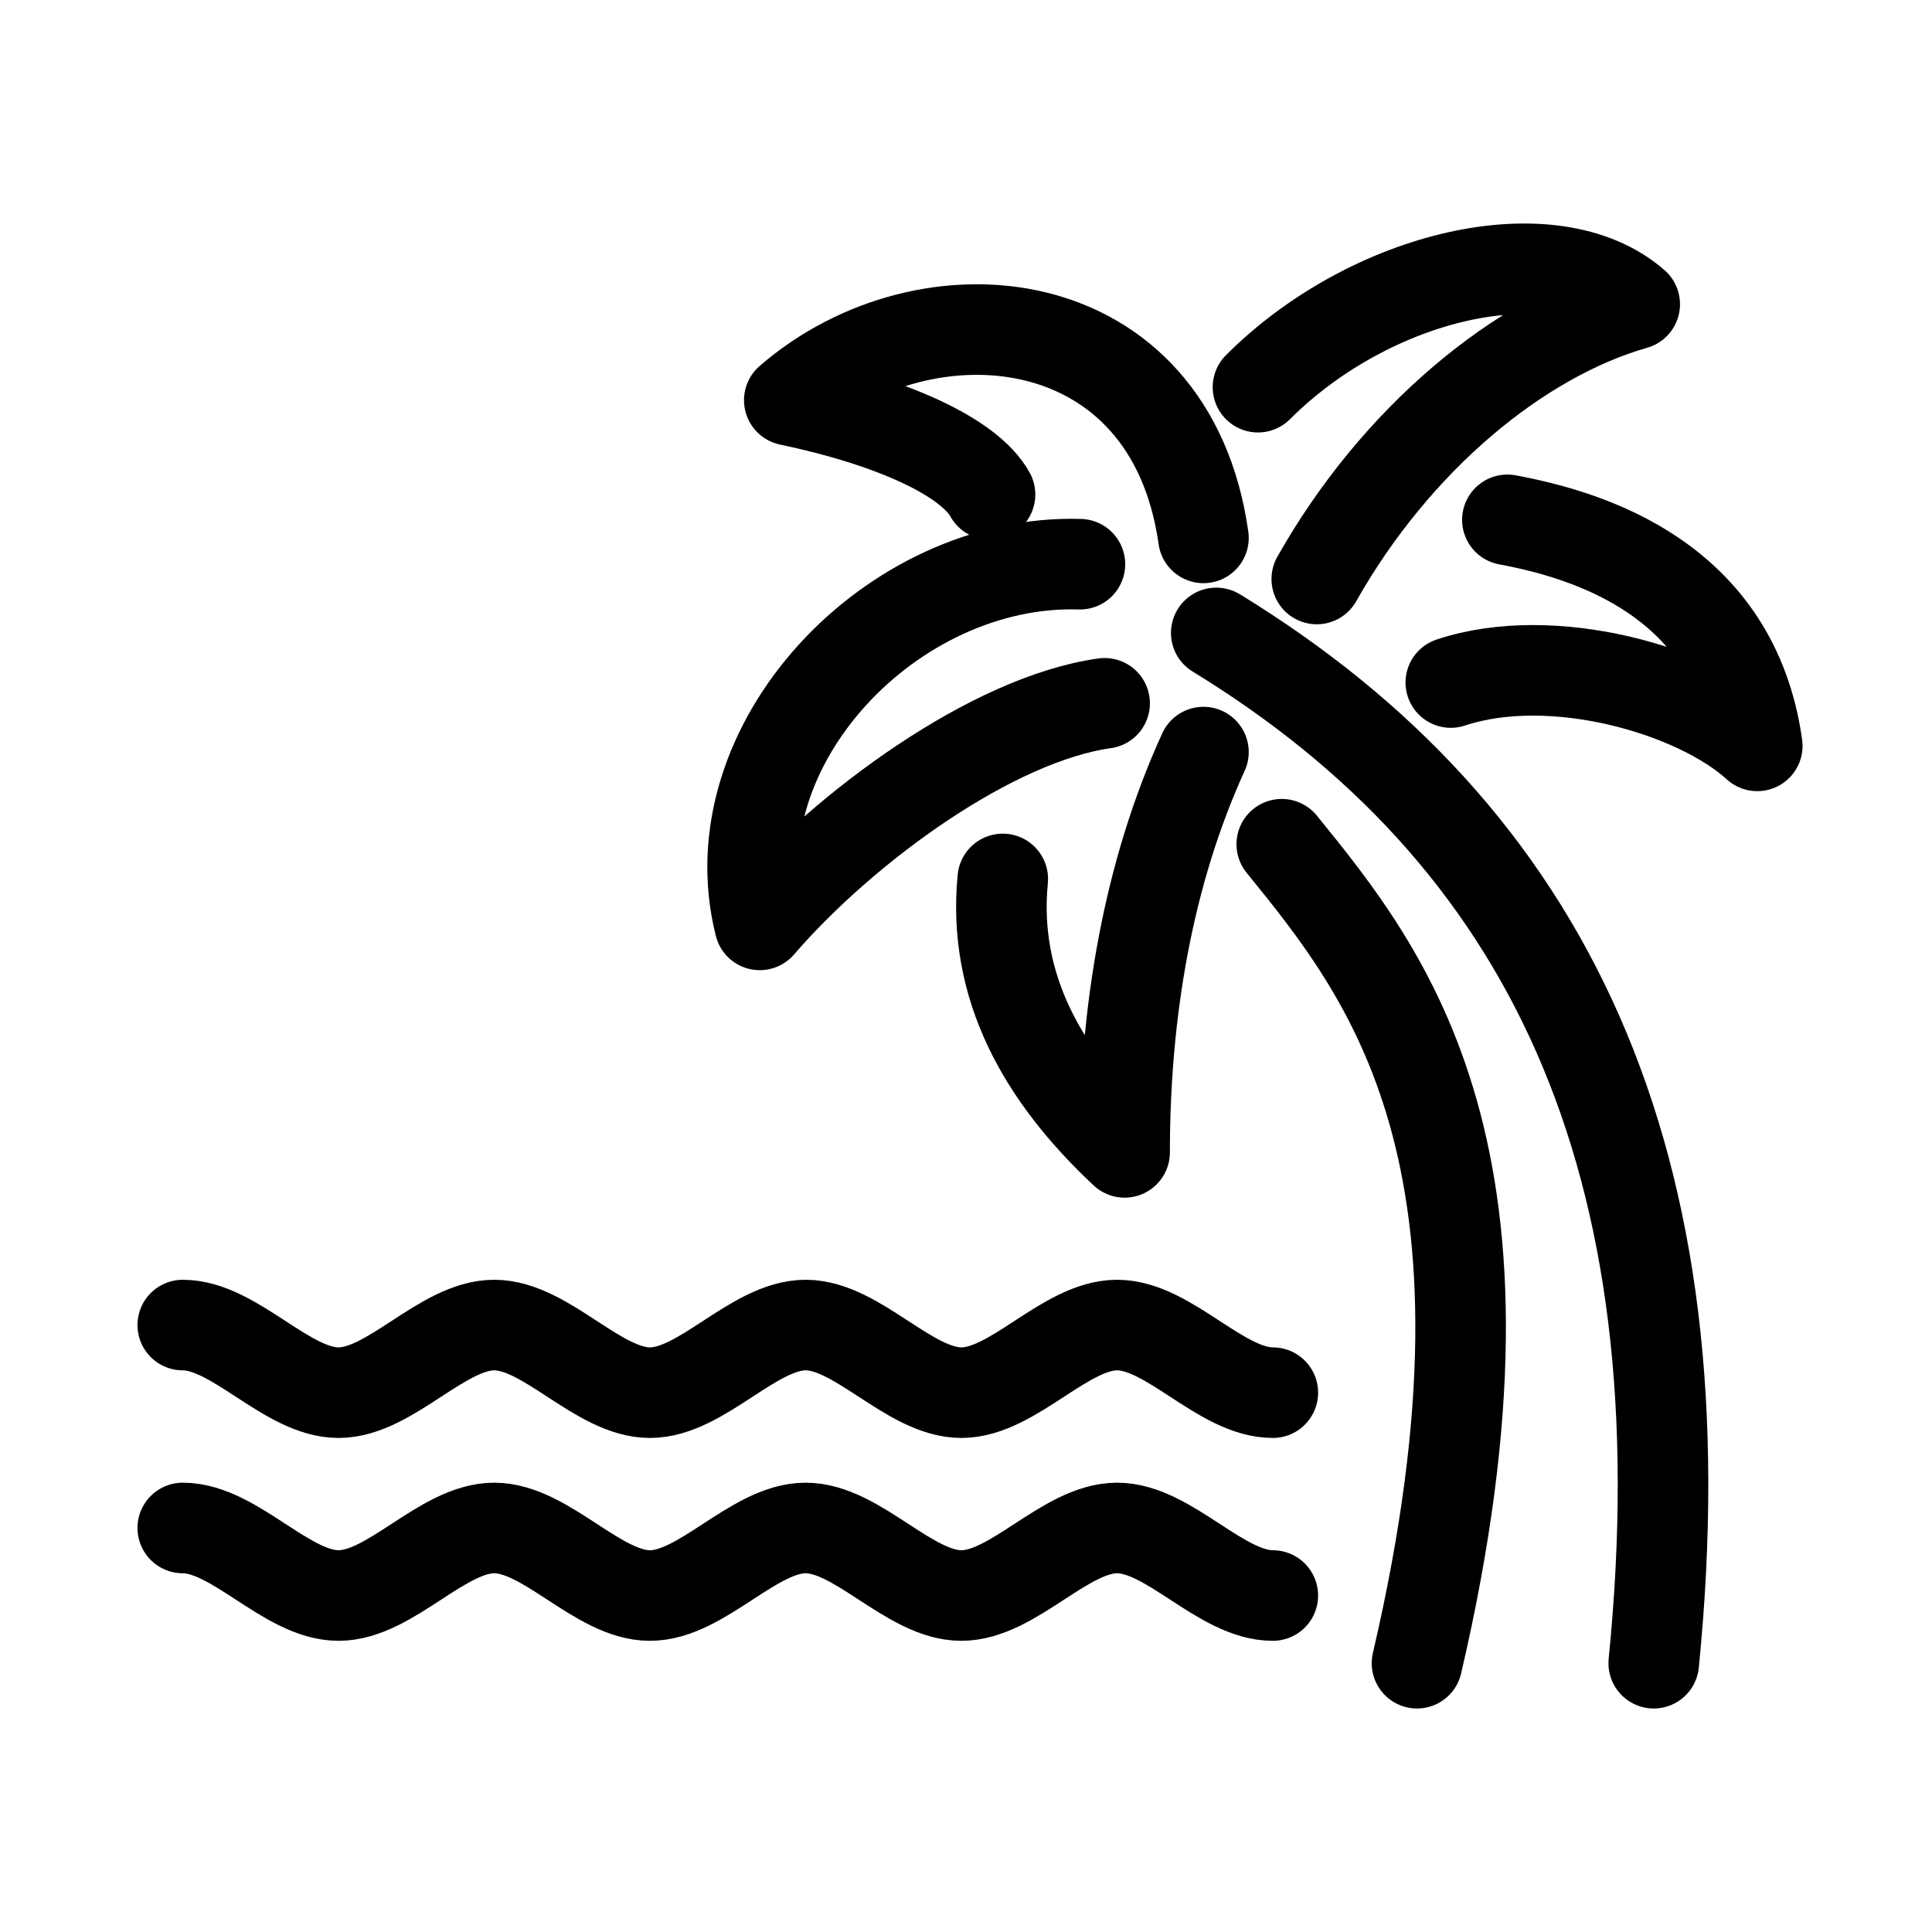 <svg width="32" height="32" viewBox="0 0 32 32" fill="none" stroke="currentColor" stroke-width="1.5" stroke-linejoin="round" stroke-linecap="round" xmlns="http://www.w3.org/2000/svg">
<path d="M24.967 8.61C26.318 8.861 28.721 9.59 29.106 12.354C28.094 11.431 25.711 10.745 24.03 11.305"/>
<path d="M21.81 9.59C23.125 7.263 25.168 5.583 27.076 5.039C25.711 3.849 22.7 4.549 20.836 6.413"/>
<path d="M19.933 12.457C19.018 14.458 18.627 16.759 18.627 19.087C17.271 17.818 16.435 16.343 16.609 14.558"/>
<path d="M27.391 27.548C28.231 19.147 25.606 13.826 20.145 10.483"/>
<path d="M21.23 13.983C22.965 16.121 25.431 19.147 23.47 27.548"/>
<path d="M17.887 9.345C14.78 9.248 11.832 12.339 12.584 15.319C13.995 13.686 16.441 11.908 18.296 11.649"/>
<path d="M19.933 8.909C19.386 5.028 15.349 4.654 13.073 6.629C14.754 6.982 16.048 7.56 16.398 8.191"/>
<path d="M3.027 21.947C3.887 21.947 4.747 23.067 5.607 23.067C6.466 23.067 7.326 21.947 8.186 21.947C9.046 21.947 9.905 23.067 10.765 23.067C11.625 23.067 12.484 21.947 13.344 21.947C14.204 21.947 15.063 23.067 15.923 23.067C16.783 23.067 17.643 21.947 18.503 21.947C19.362 21.947 20.222 23.067 21.082 23.067"/>
<path d="M3.027 25.308C3.887 25.308 4.747 26.428 5.607 26.427C6.466 26.428 7.326 25.308 8.186 25.308C9.046 25.308 9.905 26.428 10.765 26.427C11.625 26.428 12.484 25.308 13.344 25.308C14.204 25.308 15.063 26.428 15.923 26.427C16.783 26.428 17.643 25.308 18.503 25.308C19.362 25.308 20.222 26.428 21.082 26.427"/>
</svg>
